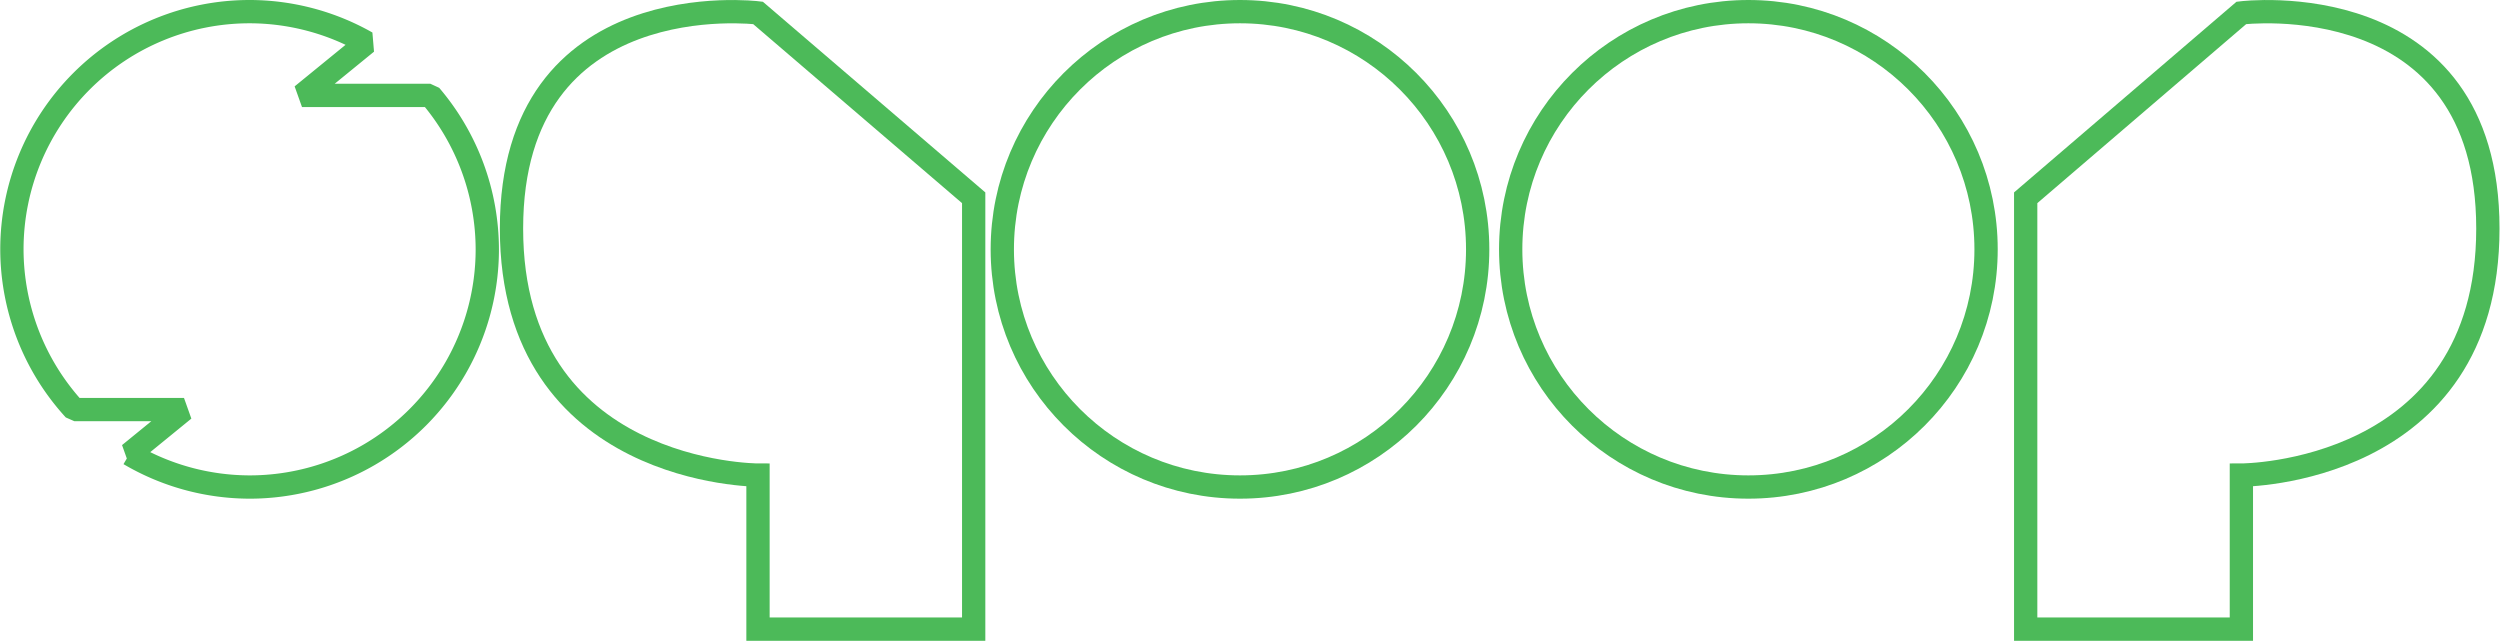 <?xml version="1.0" encoding="UTF-8" standalone="no"?>
<!-- Created with Inkscape (http://www.inkscape.org/) -->

<svg
   xmlns:dc="http://purl.org/dc/elements/1.1/"
   xmlns:cc="http://creativecommons.org/ns#"
   xmlns:rdf="http://www.w3.org/1999/02/22-rdf-syntax-ns#"
   xmlns:svg="http://www.w3.org/2000/svg"
   xmlns="http://www.w3.org/2000/svg"
   xmlns:sodipodi="http://sodipodi.sourceforge.net/DTD/sodipodi-0.dtd"
   xmlns:inkscape="http://www.inkscape.org/namespaces/inkscape"
   width="222.833mm"
   height="57.133mm"
   viewBox="0 0 222.833 57.133"
   version="1.1"
   id="svg6682"
   inkscape:version="0.92.3 (2405546, 2018-03-11)"
   sodipodi:docname="sqoop.svg">
  <defs
     id="defs6676" />
  <sodipodi:namedview
     id="base"
     pagecolor="#ffffff"
     bordercolor="#666666"
     borderopacity="1.0"
     inkscape:pageopacity="0.0"
     inkscape:pageshadow="2"
     inkscape:zoom="0.7"
     inkscape:cx="101.8442"
     inkscape:cy="-146.58513"
     inkscape:document-units="mm"
     inkscape:current-layer="layer1"
     showgrid="false"
     fit-margin-top="0"
     fit-margin-left="0"
     fit-margin-right="0"
     fit-margin-bottom="0"
     inkscape:window-width="3726"
     inkscape:window-height="2049"
     inkscape:window-x="114"
     inkscape:window-y="55"
     inkscape:window-maximized="1">
    <inkscape:grid
       type="xygrid"
       id="grid7255"
       originx="146.765"
       originy="-186.951" />
  </sodipodi:namedview>
  <g
     inkscape:label="Layer 1"
     inkscape:groupmode="layer"
     id="layer1"
     transform="translate(146.765,-52.917)">
    <g
       id="g7316"
       transform="matrix(0.519,0,0,0.519,-70.571,52.917)">
      <circle
         r="40.821"
         cy="42.821"
         cx="66.146"
         id="path7238"
         style="opacity:1;fill:none;fill-opacity:1;stroke:#45b753;stroke-width:4;stroke-linecap:round;stroke-linejoin:bevel;stroke-miterlimit:4;stroke-dasharray:none;stroke-opacity:0.958" />
      <circle
         r="40.821"
         cy="42.821"
         cx="153.458"
         id="path7238-4"
         style="opacity:1;fill:none;fill-opacity:1;stroke:#45b753;stroke-width:4;stroke-linecap:round;stroke-linejoin:bevel;stroke-miterlimit:4;stroke-dasharray:none;stroke-opacity:0.958" />
      <path
         inkscape:connector-curvature="0"
         id="path7257"
         d="M -16.631,108.049 H 20.411 V 33.966 L -16.631,2.216 c 0,0 -42.333,-5.292 -42.333,37.042 0,42.333 42.333,42.333 42.333,42.333 z"
         style="fill:none;fill-rule:evenodd;stroke:#45b753;stroke-width:4;stroke-linecap:butt;stroke-linejoin:miter;stroke-miterlimit:4;stroke-dasharray:none;stroke-opacity:0.958" />
      <path
         inkscape:connector-curvature="0"
         id="path7257-3"
         d="M 238.125,108.049 H 201.083 V 33.966 L 238.125,2.216 c 0,0 42.333,-5.292 42.333,37.042 0,42.333 -42.333,42.333 -42.333,42.333 z"
         style="fill:none;fill-rule:evenodd;stroke:#45b753;stroke-width:4;stroke-linecap:butt;stroke-linejoin:miter;stroke-miterlimit:4;stroke-dasharray:none;stroke-opacity:0.958" />
      <path
         inkscape:connector-curvature="0"
         id="path7238-5"
         d="m -103.943,2 a 40.821,40.821 0 0 0 -40.821,40.821 40.821,40.821 0 0 0 10.729,27.52 h 18.826 l -9.376,7.648 a 40.821,40.821 0 0 0 20.642,5.654 40.821,40.821 0 0 0 40.821,-40.821 40.821,40.821 0 0 0 -9.78,-26.439 H -94.945 L -83.84,7.324 A 40.821,40.821 0 0 0 -103.943,2 Z"
         style="opacity:1;fill:none;fill-opacity:1;stroke:#45b753;stroke-width:4;stroke-linecap:round;stroke-linejoin:bevel;stroke-miterlimit:4;stroke-dasharray:none;stroke-opacity:0.958" />
    </g>
  </g>
</svg>
